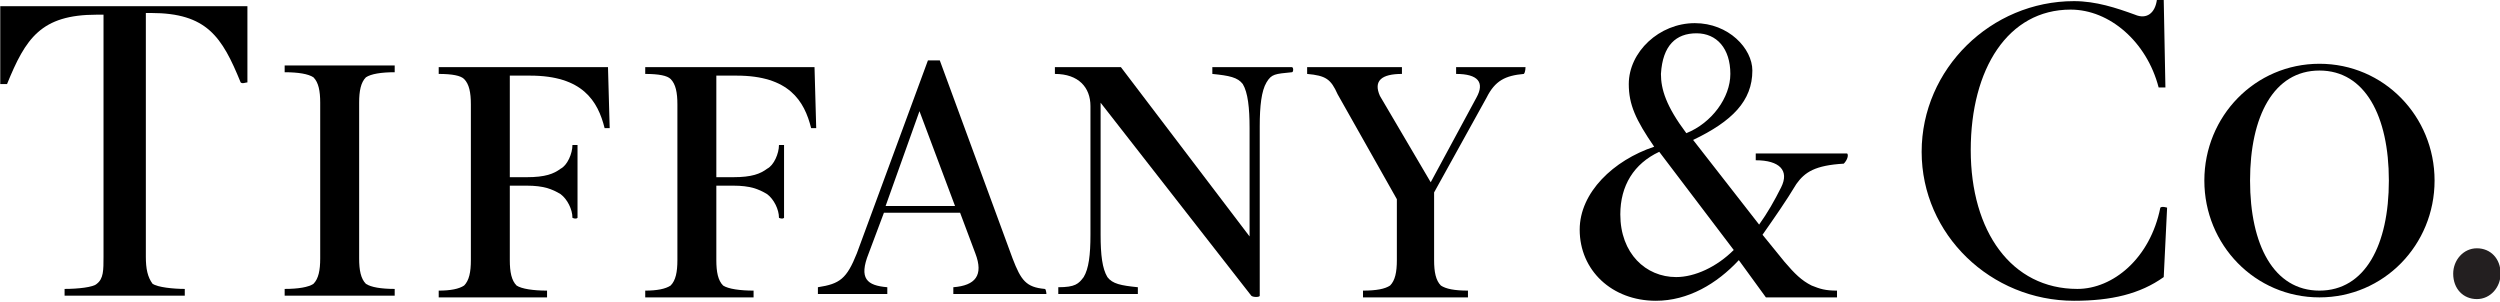 <?xml version="1.0" encoding="utf-8"?>
<!-- Generator: Adobe Illustrator 24.3.0, SVG Export Plug-In . SVG Version: 6.00 Build 0)  -->
<svg version="1.1" id="Layer_1" xmlns="http://www.w3.org/2000/svg" xmlns:xlink="http://www.w3.org/1999/xlink" x="0px" y="0px"
	 viewBox="0 0 184.6 22.3" style="enable-background:new 0 0 184.6 22.3;" xml:space="preserve">
<style type="text/css">
	.st0{fill:#231F20;}
</style>
<g id="g11" transform="matrix(1.25,0,0,-1.25,-386.731,784.709)">
	<path id="path39" d="M324,627.5v-4.6c-0.1,0-0.3-0.1-0.4,0c-1.1,2.7-2,4.1-5.3,4.1H318v-14.4c0-0.7,0.1-1.2,0.4-1.6
		c0.3-0.2,1.2-0.3,1.9-0.3v-0.4h-7.1v0.4c0.8,0,1.7,0.1,1.9,0.3c0.4,0.3,0.4,0.8,0.4,1.6v14.3h-0.4c-3.3,0-4.2-1.4-5.3-4.1
		c0,0-0.3,0-0.4,0v4.6H324"/>
	<path id="path41" d="M328.3,612.5c0-0.7-0.1-1.2-0.4-1.5c-0.3-0.2-0.9-0.3-1.7-0.3v-0.4h6.5v0.4c-0.8,0-1.4,0.1-1.7,0.3
		c-0.3,0.3-0.4,0.8-0.4,1.5v9.2c0,0.7,0.1,1.2,0.4,1.5c0.3,0.2,0.9,0.3,1.7,0.3v0.4h-6.5v-0.4c0.8,0,1.4-0.1,1.7-0.3
		c0.3-0.3,0.4-0.8,0.4-1.5V612.5"/>
	<path id="path43" d="M345.3,623.8h-10v-0.4c0.8,0,1.3-0.1,1.5-0.3c0.3-0.3,0.4-0.8,0.4-1.5v-9.2c0-0.7-0.1-1.2-0.4-1.5
		c-0.3-0.2-0.8-0.3-1.5-0.3v-0.4h6.4v0.4c-0.8,0-1.5,0.1-1.8,0.3c-0.3,0.3-0.4,0.8-0.4,1.5v4.4h1c1,0,1.5-0.2,2-0.5
		c0.4-0.3,0.7-0.9,0.7-1.4c0,0,0.2-0.1,0.3,0v4.3c-0.1,0-0.3,0-0.3,0c0-0.5-0.3-1.2-0.7-1.4c-0.4-0.3-0.9-0.5-2-0.5h-1v6h1.2
		c3.1,0,4-1.5,4.4-3.1h0.3L345.3,623.8"/>
	<path id="path45" d="M357.5,623.8h-10v-0.4c0.8,0,1.3-0.1,1.5-0.3c0.3-0.3,0.4-0.8,0.4-1.5v-9.2c0-0.7-0.1-1.2-0.4-1.5
		c-0.3-0.2-0.8-0.3-1.5-0.3v-0.4h6.4v0.4c-0.8,0-1.5,0.1-1.8,0.3c-0.3,0.3-0.4,0.8-0.4,1.5v4.4h1c1,0,1.5-0.2,2-0.5
		c0.4-0.3,0.7-0.9,0.7-1.4c0,0,0.2-0.1,0.3,0v4.3c-0.1,0-0.3,0-0.3,0c0-0.5-0.3-1.2-0.7-1.4c-0.4-0.3-0.9-0.5-2-0.5h-1v6h1.2
		c3.1,0,4-1.5,4.4-3.1h0.3L357.5,623.8"/>
	<path id="path47" d="M361.7,615.6l2,5.6l2.1-5.6H361.7 M371.1,610.7c-1.1,0.1-1.4,0.5-1.9,1.8l-4.3,11.7h-0.7l-4.2-11.4
		c-0.6-1.5-1-1.8-2.3-2v-0.4h4.1v0.4c-1.2,0.1-1.7,0.5-1.1,2l0.9,2.4h4.5l0.9-2.4c0.5-1.3,0-1.9-1.3-2v-0.4h5.5
		C371.2,610.3,371.2,610.7,371.1,610.7"/>
	<path id="path49" d="M385.7,623.8H381v-0.4c1-0.1,1.5-0.2,1.8-0.6c0.3-0.5,0.4-1.4,0.4-2.6v-6.4l-7.6,10h-3.9v-0.4
		c1.4,0,2.1-0.8,2.1-1.9v-7.6c0-1.2-0.1-2-0.4-2.5c-0.3-0.4-0.5-0.6-1.5-0.6v-0.4h4.7v0.4c-1,0.1-1.5,0.2-1.8,0.6
		c-0.3,0.5-0.4,1.3-0.4,2.5v7.8l8.9-11.4c0.1-0.1,0.5-0.1,0.5,0v10c0,1.2,0.1,2.1,0.4,2.6s0.5,0.5,1.5,0.6
		C385.8,623.5,385.8,623.8,385.7,623.8"/>
	<path id="path51" d="M399.5,623.8h-4.1v-0.4c1.3,0,1.7-0.5,1.2-1.4l-2.7-5l-3,5.1c-0.4,0.9,0.1,1.3,1.3,1.3v0.4h-5.6v-0.4
		c1.1-0.1,1.4-0.3,1.8-1.2l3.5-6.2v-3.6c0-0.7-0.1-1.2-0.4-1.5c-0.3-0.2-0.8-0.3-1.6-0.3v-0.4h6.2v0.4c-0.8,0-1.3,0.1-1.6,0.3
		c-0.3,0.3-0.4,0.8-0.4,1.5v4l3.1,5.6c0.5,1,1.1,1.3,2.2,1.4C399.5,623.5,399.5,623.8,399.5,623.8"/>
	<path id="path53" d="M405.1,615.1c0,1.7,0.8,3,2.3,3.7l4.4-5.8c-1-1-2.3-1.6-3.4-1.6C406.6,611.4,405.1,612.8,405.1,615.1
		 M409.6,625.8c1.2,0,2-0.9,2-2.4c0-1.4-1.1-2.9-2.6-3.5c-1.2,1.6-1.5,2.6-1.5,3.5C407.6,625.1,408.4,625.8,409.6,625.8
		 M418.5,618.7h-5.4c0-0.1,0-0.4,0-0.4c1.4,0,2-0.6,1.5-1.6c-0.4-0.8-0.8-1.5-1.3-2.2l-3.9,5c2.3,1.1,3.5,2.3,3.5,4.1
		c0,1.3-1.4,2.8-3.4,2.8c-2.1,0-3.9-1.7-3.9-3.6c0-1.2,0.4-2.1,1.5-3.7c-2.4-0.8-4.4-2.7-4.4-4.9c0-2.4,1.9-4.2,4.5-4.2
		c1.9,0,3.6,1,4.9,2.4l1.6-2.2h4.2v0.4c-0.7,0-1,0.1-1.5,0.3c-0.6,0.3-1,0.7-1.6,1.4l-1.3,1.6c0.7,1,1.4,2,2,3
		c0.5,0.7,1.1,1.1,2.8,1.2C418.5,618.3,418.6,618.6,418.5,618.7"/>
	<path id="path55" d="M437.4,615.5c0,0-0.3,0.1-0.4,0c-0.6-3-2.8-4.8-4.9-4.8c-3.9,0-6.3,3.4-6.3,8.2s2.2,8.3,5.9,8.3
		c2.3,0,4.5-1.9,5.2-4.6h0.4l-0.1,5.2h-0.4c-0.1-0.8-0.6-1.2-1.3-0.9c-1.1,0.4-2.3,0.8-3.6,0.8c-4.9,0-9-4-9-8.9s4.1-8.8,9-8.8
		c2.2,0,3.9,0.4,5.3,1.4L437.4,615.5"/>
	<path id="path57" d="M450.5,617.1c0-3.8-1.4-6.5-4.1-6.5s-4.1,2.7-4.1,6.5s1.4,6.5,4.1,6.5S450.5,620.9,450.5,617.1 M439.6,617.1
		c0-3.8,3-6.9,6.8-6.9s6.8,3.1,6.8,6.9c0,3.8-3,6.9-6.8,6.9S439.6,620.9,439.6,617.1"/>
	<path id="path59" class="st0" d="M455.7,613.1c0.8,0,1.4-0.6,1.4-1.5c0-0.8-0.6-1.5-1.4-1.5s-1.4,0.6-1.4,1.5
		C454.3,612.4,454.9,613.1,455.7,613.1"/>
</g>
</svg>
